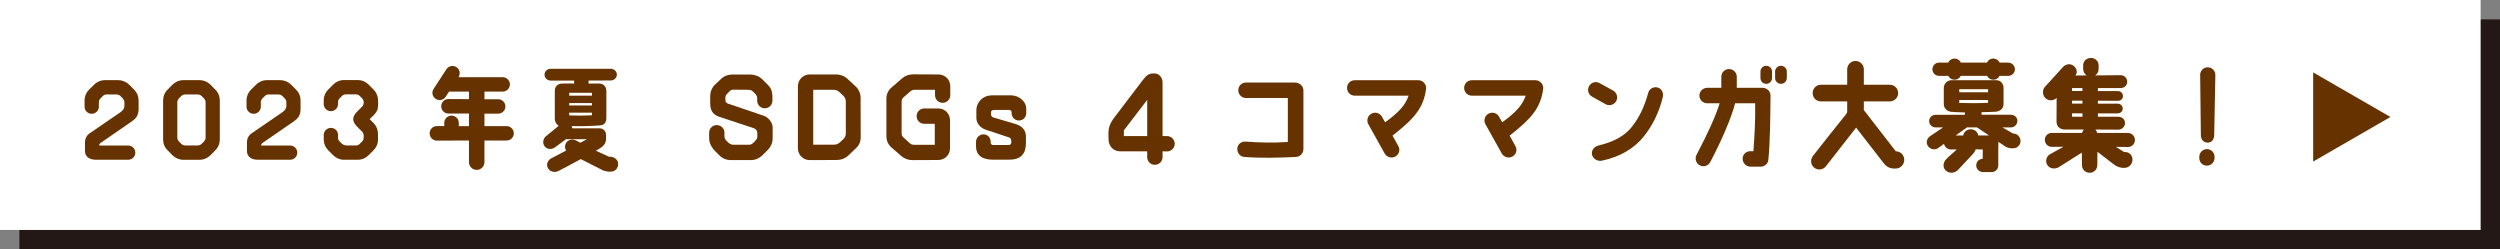 <?xml version="1.0" encoding="UTF-8"?>
<svg id="_レイヤー_2" data-name="レイヤー 2" xmlns="http://www.w3.org/2000/svg" viewBox="0 0 225.299 22.47">
  <rect x="0" y="0" width="225.299" height="22.47" fill="#808080" stroke="none"/>
  <defs>
    <style>
      .cls-1 {
        fill: #630;
      }

      .cls-2 {
        fill: #231815;
      }

      .cls-3 {
        fill: #fff;
      }
    </style>
  </defs>
  <g id="Design">
    <rect class="cls-2" x="1.747" y="1.747" width="223.553" height="20.723"/>
    <rect class="cls-3" width="223.553" height="20.723"/>
    <g>
      <path class="cls-1" d="M10.659,7.222c.354,0,.719.148.975.404l.463.462c.256.256.394.59.394.955v.738c0,.571-.178.856-.601,1.151l-2.825,1.949c-.078.059-.128.138-.128.236h2.618c.354,0,.64.285.64.64s-.285.64-.64.64h-2.913c-.541,0-.984-.246-.984-.787v-.748c0-.414.168-.679.463-.876l2.717-1.86c.147-.108.373-.285.373-.59v-.315c0-.128-.059-.256-.147-.354-.068-.069-.138-.138-.206-.207-.099-.098-.227-.147-.364-.147h-.876c-.138,0-.266.049-.354.147-.069.069-.138.138-.207.207-.098.099-.147.227-.147.354v.394c0,.354-.295.64-.649.64s-.64-.285-.64-.64v-.571c0-.364.147-.699.394-.955l.473-.462c.246-.256.601-.404.954-.404h1.221Z"/>
      <path class="cls-1" d="M17.996,7.222c.354,0,.699.148.955.394l.463.473c.256.246.394.59.394.955v3.533c0,.364-.138.708-.394.955l-.463.473c-.256.246-.601.394-.955.394h-1.485c-.354,0-.699-.147-.955-.394l-.463-.473c-.256-.246-.394-.59-.394-.955v-3.533c0-.364.138-.708.394-.955l.463-.473c.256-.246.601-.394.955-.394h1.485ZM18.528,9.22c0-.128-.06-.266-.148-.354-.068-.069-.138-.138-.206-.207-.099-.098-.227-.147-.364-.147h-1.112c-.138,0-.266.049-.364.147-.068.069-.138.138-.207.207-.088.089-.147.227-.147.354v3.179c0,.128.06.266.147.354.069.069.139.138.207.207.099.099.227.148.364.148h1.112c.138,0,.266-.049.364-.148.068-.069.138-.138.206-.207.089-.088.148-.227.148-.354v-3.179Z"/>
      <path class="cls-1" d="M25.255,7.222c.354,0,.719.148.975.404l.463.462c.256.256.394.59.394.955v.738c0,.571-.178.856-.601,1.151l-2.825,1.949c-.078.059-.128.138-.128.236h2.618c.354,0,.64.285.64.64s-.285.64-.64.64h-2.913c-.541,0-.984-.246-.984-.787v-.748c0-.414.168-.679.463-.876l2.717-1.86c.147-.108.373-.285.373-.59v-.315c0-.128-.059-.256-.147-.354-.068-.069-.138-.138-.206-.207-.099-.098-.227-.147-.364-.147h-.876c-.138,0-.266.049-.354.147-.069.069-.138.138-.207.207-.098.099-.147.227-.147.354v.394c0,.354-.295.64-.649.64s-.64-.285-.64-.64v-.571c0-.364.147-.699.394-.955l.473-.462c.246-.256.601-.404.954-.404h1.221Z"/>
      <path class="cls-1" d="M33.31,10.735l.345.345c.256.256.403.59.403.955l.01.551c0,.354-.147.699-.394.945l-.473.473c-.246.246-.591.394-.944.394h-1.26c-.364,0-.709-.147-.955-.394l-.473-.473c-.246-.246-.394-.59-.394-.945v-.423c0-.354.296-.64.649-.64s.64.285.64.64v.236c0,.138.05.266.148.354.049.059.098.108.157.158.128.128.295.197.473.197h.826c.138,0,.266-.049.354-.148.069-.069.138-.138.207-.207.098-.088.147-.216.147-.354v-.167c0-.138-.05-.266-.138-.364l-.434-.433c-.442-.453-.551-.846,0-1.397l.424-.423c.098-.098.147-.226.147-.354v-.049c0-.128-.05-.266-.147-.354-.069-.069-.138-.138-.207-.207-.089-.099-.217-.147-.354-.147h-.896c-.128,0-.266.049-.354.147-.068.069-.138.138-.206.207-.099.089-.148.227-.148.354v.167c0,.354-.285.64-.64.64s-.649-.286-.649-.64v-.344c0-.364.147-.708.394-.955l.473-.473c.246-.246.591-.394.955-.394h1.26c.354,0,.698.147.944.394l.473.473c.246.246.394.59.394.955.01.147.02.275.01.394-.01.473-.108.61-.345.896l-.423.414Z"/>
      <path class="cls-1" d="M41.348,11.07v.295h.915v-1.132h-1.86c-.354-.01-.649-.295-.64-.659,0-.354.285-.65.649-.65l1.851.01v-.679h-1.791l-.306.462c-.187.305-.59.394-.896.197-.305-.197-.394-.59-.196-.896l1.151-1.771c.196-.305.601-.394.905-.197.305.187.384.59.197.896l-.011.01h3.977c.364,0,.659.295.659.649,0,.364-.295.65-.659.65h-1.634v.689h1.24c.354,0,.649.295.649.659-.01.354-.295.64-.659.64h-1.23v1.122h1.998c.354,0,.649.295.649.649,0,.364-.295.65-.649.65h-1.998v1.949c0,.384-.314.699-.699.699s-.698-.315-.698-.699v-1.949l-2.894.01c-.364,0-.649-.295-.649-.66,0-.354.285-.649.649-.649h.669v-.295c0-.354.296-.649.649-.649.364,0,.66.295.66.649Z"/>
      <path class="cls-1" d="M55.704,14.78c0,.374-.245.689-.679.689-.266.02-.551-.059-.688-.118l-1.998-1.014c-.758.423-1.644.876-2.037,1.083-.325.158-.758.049-.926-.275-.206-.394.06-.748.306-.876l1.348-.708c-.138-.158-.147-.423-.039-.64.167-.325.581-.433.925-.256l.384.197.591-.315h-1.89l-.994.738c-.334.227-.669.148-.856-.02-.266-.246-.256-.669,0-.945l1.201-.984c-.207-.118-.354-.354-.354-.62v-2.5c0-.384.197-.669.669-.689.443-.01,1.073,0,1.073,0v-.266h-2.106c-.324,0-.561-.236-.561-.532s.236-.531.561-.531h5.394c.325,0,.562.236.562.521,0,.295-.236.532-.562.532l-1.988.01v.266h.926c.394,0,.679.236.679.699v2.401c0,.374-.157.669-.63.679-1.093.069-1.595.069-2.49.059.02.059.04.138.05.197h2.431c.314,0,.61.197.61.601v.364c0,.601-.571.856-.926,1.053-.01,0,1.191.542,1.191.542h.068c.374,0,.758.236.758.659ZM51.295,8.619h2.048v-.256h-2.048v.256ZM51.295,9.505h2.048v-.216h-2.048v.216ZM51.295,10.401c.719.029,1.26.02,2.048-.01v-.236h-2.048v.246Z"/>
    </g>
    <g>
      <path class="cls-1" d="M65.861,14.429c-.391,0-.761-.158-1.024-.422l-.507-.507c-.316-.412-.422-.697-.422-1.024v-.518c0-.38.306-.686.686-.686s.697.306.697.686c0,.011-.011.169-.011.18.011.433.053.412.381.739,0,.01.242.169.391.169h1.436c.147,0,.285-.053.38-.159.074-.074.159-.137.222-.222.138-.158.159-.243.159-.38v-.243c0-.37-.201-.454-.497-.549l-2.882-.951c-.423-.137-.866-.391-.866-1.193v-.687c0-.391.147-.75.422-1.024l.528-.497c.264-.274.645-.422,1.035-.422h1.637c.38,0,.792.148,1.066.422l.496.497c.274.274.412.56.422,1.024v.412c0,.38-.306.686-.686.686s-.687-.306-.687-.686v-.222c0-.137-.063-.274-.158-.38-.074-.074-.148-.148-.223-.222-.105-.105-.242-.158-.391-.158-.369,0-.981-.011-1.361-.011-.138,0-.243.021-.37.158-.042.063-.116.116-.222.232-.18.19-.137.306-.137.57,0,.137.095.253.222.295l3.241,1.098c.443.148.792.666.792,1.024v1.014c0,.391-.158.75-.423,1.024l-.506.507c-.275.264-.634.422-1.014.422h-1.827Z"/>
      <path class="cls-1" d="M76.446,14.017c-.285.264-.644.401-1.024.401l-2.46.01c-.581,0-1.056-.475-1.056-1.056v-5.596c0-.591.475-1.066,1.056-1.066h2.407c.381,0,.75.147,1.024.412l.729.676c.274.264.434.634.434,1.014l.01,3.548c.011.38-.147.75-.433,1.003l-.687.655ZM75.643,8.294c-.137-.137-.327-.2-.517-.2h-1.838v4.941h1.891c.189,0,.369-.074.507-.201l.316-.295c.138-.127.222-.317.222-.507v-2.894c0-.19-.084-.369-.222-.507l-.359-.338Z"/>
      <path class="cls-1" d="M81.298,7.059c.274-.232.623-.359.981-.359l2.302.011c.592,0,1.057.475,1.057,1.056v.813c0,.38-.307.687-.687.687s-.687-.306-.687-.687v-.485h-1.837c-.138,0-.265.042-.37.126l-.634.549c-.105.095-.169.222-.169.369v2.883c0,.148.063.274.169.37l.57.517c.096.095.232.138.37.138h1.879v-1.89h-.95c-.38,0-.687-.306-.687-.697,0-.38.317-.687.697-.687h1.257c.591,0,1.056.475,1.056,1.056v2.534c0,.581-.465,1.056-1.056,1.056l-2.355.01c-.369,0-.718-.137-.992-.38l-.887-.771c-.285-.253-.443-.612-.443-.992v-3.411c0-.38.169-.739.454-.982l.961-.834Z"/>
      <path class="cls-1" d="M91.102,8.59c.76,0,1.383.591,1.383,1.183v.433c0,.359-.295.655-.665.655-.359,0-.654-.295-.654-.655v-.084c0-.063-.021-.116-.063-.159-.042-.032-.096-.053-.148-.053h-1.309c-.053,0-.232.021-.274.053-.032.042-.063.095-.063.159v.179c0,.137.084.253.211.285l2.006.591c.55.169.93.528.93,1.13v.581c0,.94-.423,1.5-1.5,1.5h-1.499c-.876,0-1.499-.349-1.499-1.214v-.401c0-.37.316-.665.676-.665.369,0,.644.295.644.665v.084c0,.053.021.106.063.148.032.042.085.063.148.063h1.436c.053,0,.116-.021.147-.063.043-.042.063-.095.063-.148v-.179c0-.137-.084-.253-.211-.296l-2.069-.686c-.486-.148-.866-.57-.866-1.056v-.75c0-.497.423-1.299,1.446-1.299h1.669Z"/>
      <path class="cls-1" d="M104.769,12.264h.401c.391,0,.696.317.696.697s-.316.686-.696.686l-.401-.01v.528c0,.38-.317.687-.697.687s-.687-.307-.687-.687v-.528h-2.429c-.58,0-1.056-.422-1.056-1.109l-.011-.465c0-.485.085-.897.56-1.51l2.514-3.305c.38-.497.56-.634,1.077-.634.369,0,.707.317.729.771v4.878ZM103.385,12.264v-3.263l-2.102,2.746v.517h2.102Z"/>
      <path class="cls-1" d="M117.464,8.136v5.29c0,.359-.243.697-.697.718-1.479.074-3.179.116-4.636,0-.391-.021-.665-.401-.623-.792.043-.38.381-.623.761-.591,1.31.095,2.523.126,3.79.032v-3.96h-3.77c-.391,0-.696-.317-.696-.697,0-.391.306-.697.696-.697h4.403c.496.01.771.38.771.697Z"/>
      <path class="cls-1" d="M128.513,8.041c-.232,1.689-1.046,2.64-3.021,4.182l.518.929c.201.327.085.76-.253.95s-.761.074-.961-.253l-1.479-2.65c-.19-.327-.074-.76.264-.95s.761-.074.95.253l.296.518c1.32-.951,1.838-1.595,2.112-2.397h-4.847c-.391,0-.697-.317-.697-.697,0-.391.307-.697.697-.697h5.733c.433,0,.76.412.687.813Z"/>
      <path class="cls-1" d="M139.066,8.041c-.232,1.689-1.046,2.64-3.021,4.182l.518.929c.201.327.085.76-.253.95s-.761.074-.961-.253l-1.479-2.65c-.19-.327-.074-.76.264-.95s.761-.074.95.253l.296.518c1.32-.951,1.838-1.595,2.112-2.397h-4.847c-.391,0-.697-.317-.697-.697,0-.391.307-.697.697-.697h5.733c.433,0,.76.412.687.813Z"/>
      <path class="cls-1" d="M143.473,8.706c-.338-.19-.454-.612-.264-.95.189-.338.612-.454.95-.264l1.225.676c.327.19.454.623.264.95-.189.338-.623.454-.95.274l-1.225-.686ZM149.84,8.791c-.327,1.362-.939,2.544-1.669,3.463-.802,1.035-2.101,1.879-3.822,2.228-.369.074-.792-.159-.876-.539-.085-.422.222-.739.57-.824,1.531-.37,2.438-.95,3.03-1.7.676-.866,1.108-1.774,1.468-3.062.095-.37.507-.581.865-.464.37.116.539.496.434.897Z"/>
      <path class="cls-1" d="M152.896,13.943c.95-1.806,1.721-3.463,2.08-4.636h-1.119c-.391,0-.708-.306-.708-.697,0-.38.317-.697.708-.697h1.267v-.993c0-.391.307-.697.697-.697.38,0,.697.306.697.697v.993h2.322c.391,0,.729.317.719.708-.021,1.784-.021,4.086-.201,5.829-.053.327-.349.57-.687.57h-.918c-.391,0-.708-.328-.708-.718,0-.38.307-.676.687-.676h.285c.095-1.331.18-2.587.158-4.319h-1.806c-.327,1.267-1.172,3.273-2.249,5.312-.18.338-.612.464-.95.274-.338-.18-.454-.612-.274-.95ZM159.696,6.446v.581c0,.296-.232.528-.527.528-.285,0-.518-.232-.518-.528v-.581c0-.285.232-.518.518-.518.295,0,.527.232.527.518ZM161.027,6.446v.581c0,.296-.243.528-.528.528s-.528-.232-.528-.528v-.581c0-.285.243-.518.528-.518s.528.232.528.518Z"/>
      <path class="cls-1" d="M167.271,11.504l-2.725,3.485c-.264.327-.738.38-1.056.116-.327-.264-.358-.729-.105-1.056.401-.518,2.344-2.978,2.967-3.738.105-.148.116-.137.116-.349v-.824h-2.376c-.411,0-.738-.338-.738-.75s.327-.75.738-.75h2.376v-1.394c0-.412.338-.75.75-.75s.75.338.75.75v1.394h2.344c.412,0,.75.338.75.75s-.338.75-.75.75h-2.344v.782l2.882,3.717h.011c.412,0,.75.338.75.781-.011.422-.349.771-.771.771h-.212c-.348-.021-.612-.169-.823-.423l-2.534-3.263Z"/>
      <path class="cls-1" d="M182.089,12.708c0,.359-.285.654-.644.654h-.211c-.106,0-.359-.063-.497-.147l-.644-.433c-.011.285-.011,1.447-.011,2.133,0,.328-.264.591-.592.591h-.781c-.338,0-.612-.264-.612-.591s.232-.591.581-.602l.011-.845-.634-.011c-.074.148-.095.253-.327.496l-1.288,1.373c-.328.316-.792.306-1.077.053-.296-.253-.265-.697-.011-.993.296-.327.718-.644.992-.918h-.538c-.307,0-.549-.222-.612-.507l-.56.401c-.307.19-.729.074-.908-.232-.19-.306-.063-.687.242-.876l1.141-.771h-.654c-.327,0-.602-.243-.602-.57,0-.338.274-.57.602-.57h2.618v-.211c-.443-.01-1.014-.032-1.203-.053-.38-.032-.697-.306-.697-.697v-1.457c0-.38.317-.697.697-.697h4.055c.433.021.634.38.634.697v1.457c0,.391-.307.644-.697.686-.222.021-.982.032-1.288.042v.232h2.64c.327,0,.591.222.591.549s-.264.591-.591.591h-.761l.961.549h.021c.359,0,.654.316.654.676ZM180.981,5.644c.327,0,.602.264.602.602,0,.328-.274.591-.602.591h-.781c-.105.211-.316.349-.56.349-.254,0-.465-.137-.56-.349h-2.376c-.105.211-.316.349-.56.349s-.465-.137-.56-.349h-.845c-.327,0-.592-.264-.592-.591,0-.338.265-.602.592-.602h.834c.095-.222.316-.369.57-.369s.475.147.57.369h2.354c.095-.222.306-.369.57-.369.253,0,.465.147.57.369h.771ZM179.26,12.211l-1.099-.729h-.897l-1.024.729h.687c.031-.285.296-.56.676-.56.338,0,.623.232.687.56h.972ZM176.567,8.315h2.598v-.275h-2.598v.275ZM179.165,9.266v-.253h-2.598v.264c.645.021,1.849.031,2.598-.011Z"/>
      <path class="cls-1" d="M187.047,6.805l1.003-.01c-.19-.127-.316-.338-.316-.591v-.317c0-.391.316-.665.696-.665.391,0,.697.285.697.665v.327c0,.243-.116.454-.307.581l2.292-.021c.327,0,.591.264.591.591,0,.338-.264.57-.591.57h-2.049v.274h1.816c.242,0,.443.201.443.444,0,.253-.201.433-.443.433l-1.816-.01v.264h1.784c.243,0,.454.201.454.444,0,.253-.2.422-.454.433h-1.784v.306h1.848c.327,0,.592.232.592.56s-.265.602-.603.602l-2.059-.011c.073.084.127.19.158.307h2.777c.349.01.623.285.623.633s-.274.633-.623.633l-1.088-.01.718.454.105.01c.381,0,.666.285.666.676,0,.528-.444.75-.697.75h-.169c-.423-.032-.654-.201-.834-.328l-1.457-1.119-.011,1.193c0,.391-.307.708-.697.697-.38,0-.696-.306-.687-.697l-.01-1.12-2.091,1.32c-.381.2-.792.126-1.014-.19-.19-.264-.138-.75.2-.961l1.246-.697-1.045.011c-.349,0-.634-.285-.634-.634s.285-.623.623-.623h2.734c.032-.116.085-.222.158-.307h-1.784c-.485-.042-.676-.38-.676-.718l.011-2.133c-.264.274-.718.295-1.003.031-.285-.264-.307-.76-.043-1.035l1.627-1.784c.264-.285.696-.328.981-.074.254.243.338.56.138.845ZM187.67,8.199v-.264h-.94v.264h.94ZM187.67,9.339v-.264h-.94v.264h.94ZM187.67,10.522v-.306h-.94v.306h.94Z"/>
      <path class="cls-1" d="M199.574,14.123v.116c0,.38-.307.687-.687.687-.38.01-.687-.296-.687-.676v-.116c0-.38.307-.697.687-.697s.687.306.687.686ZM198.275,6.752c0-.38.306-.686.687-.686s.686.306.686.686l-.105,5.417c0,.38-.211.686-.591.686s-.612-.306-.612-.686l-.063-5.417Z"/>
    </g>
    <polygon class="cls-1" points="215.422 10.542 208.461 6.524 208.461 14.56 215.422 10.542"/>
  </g>
</svg>